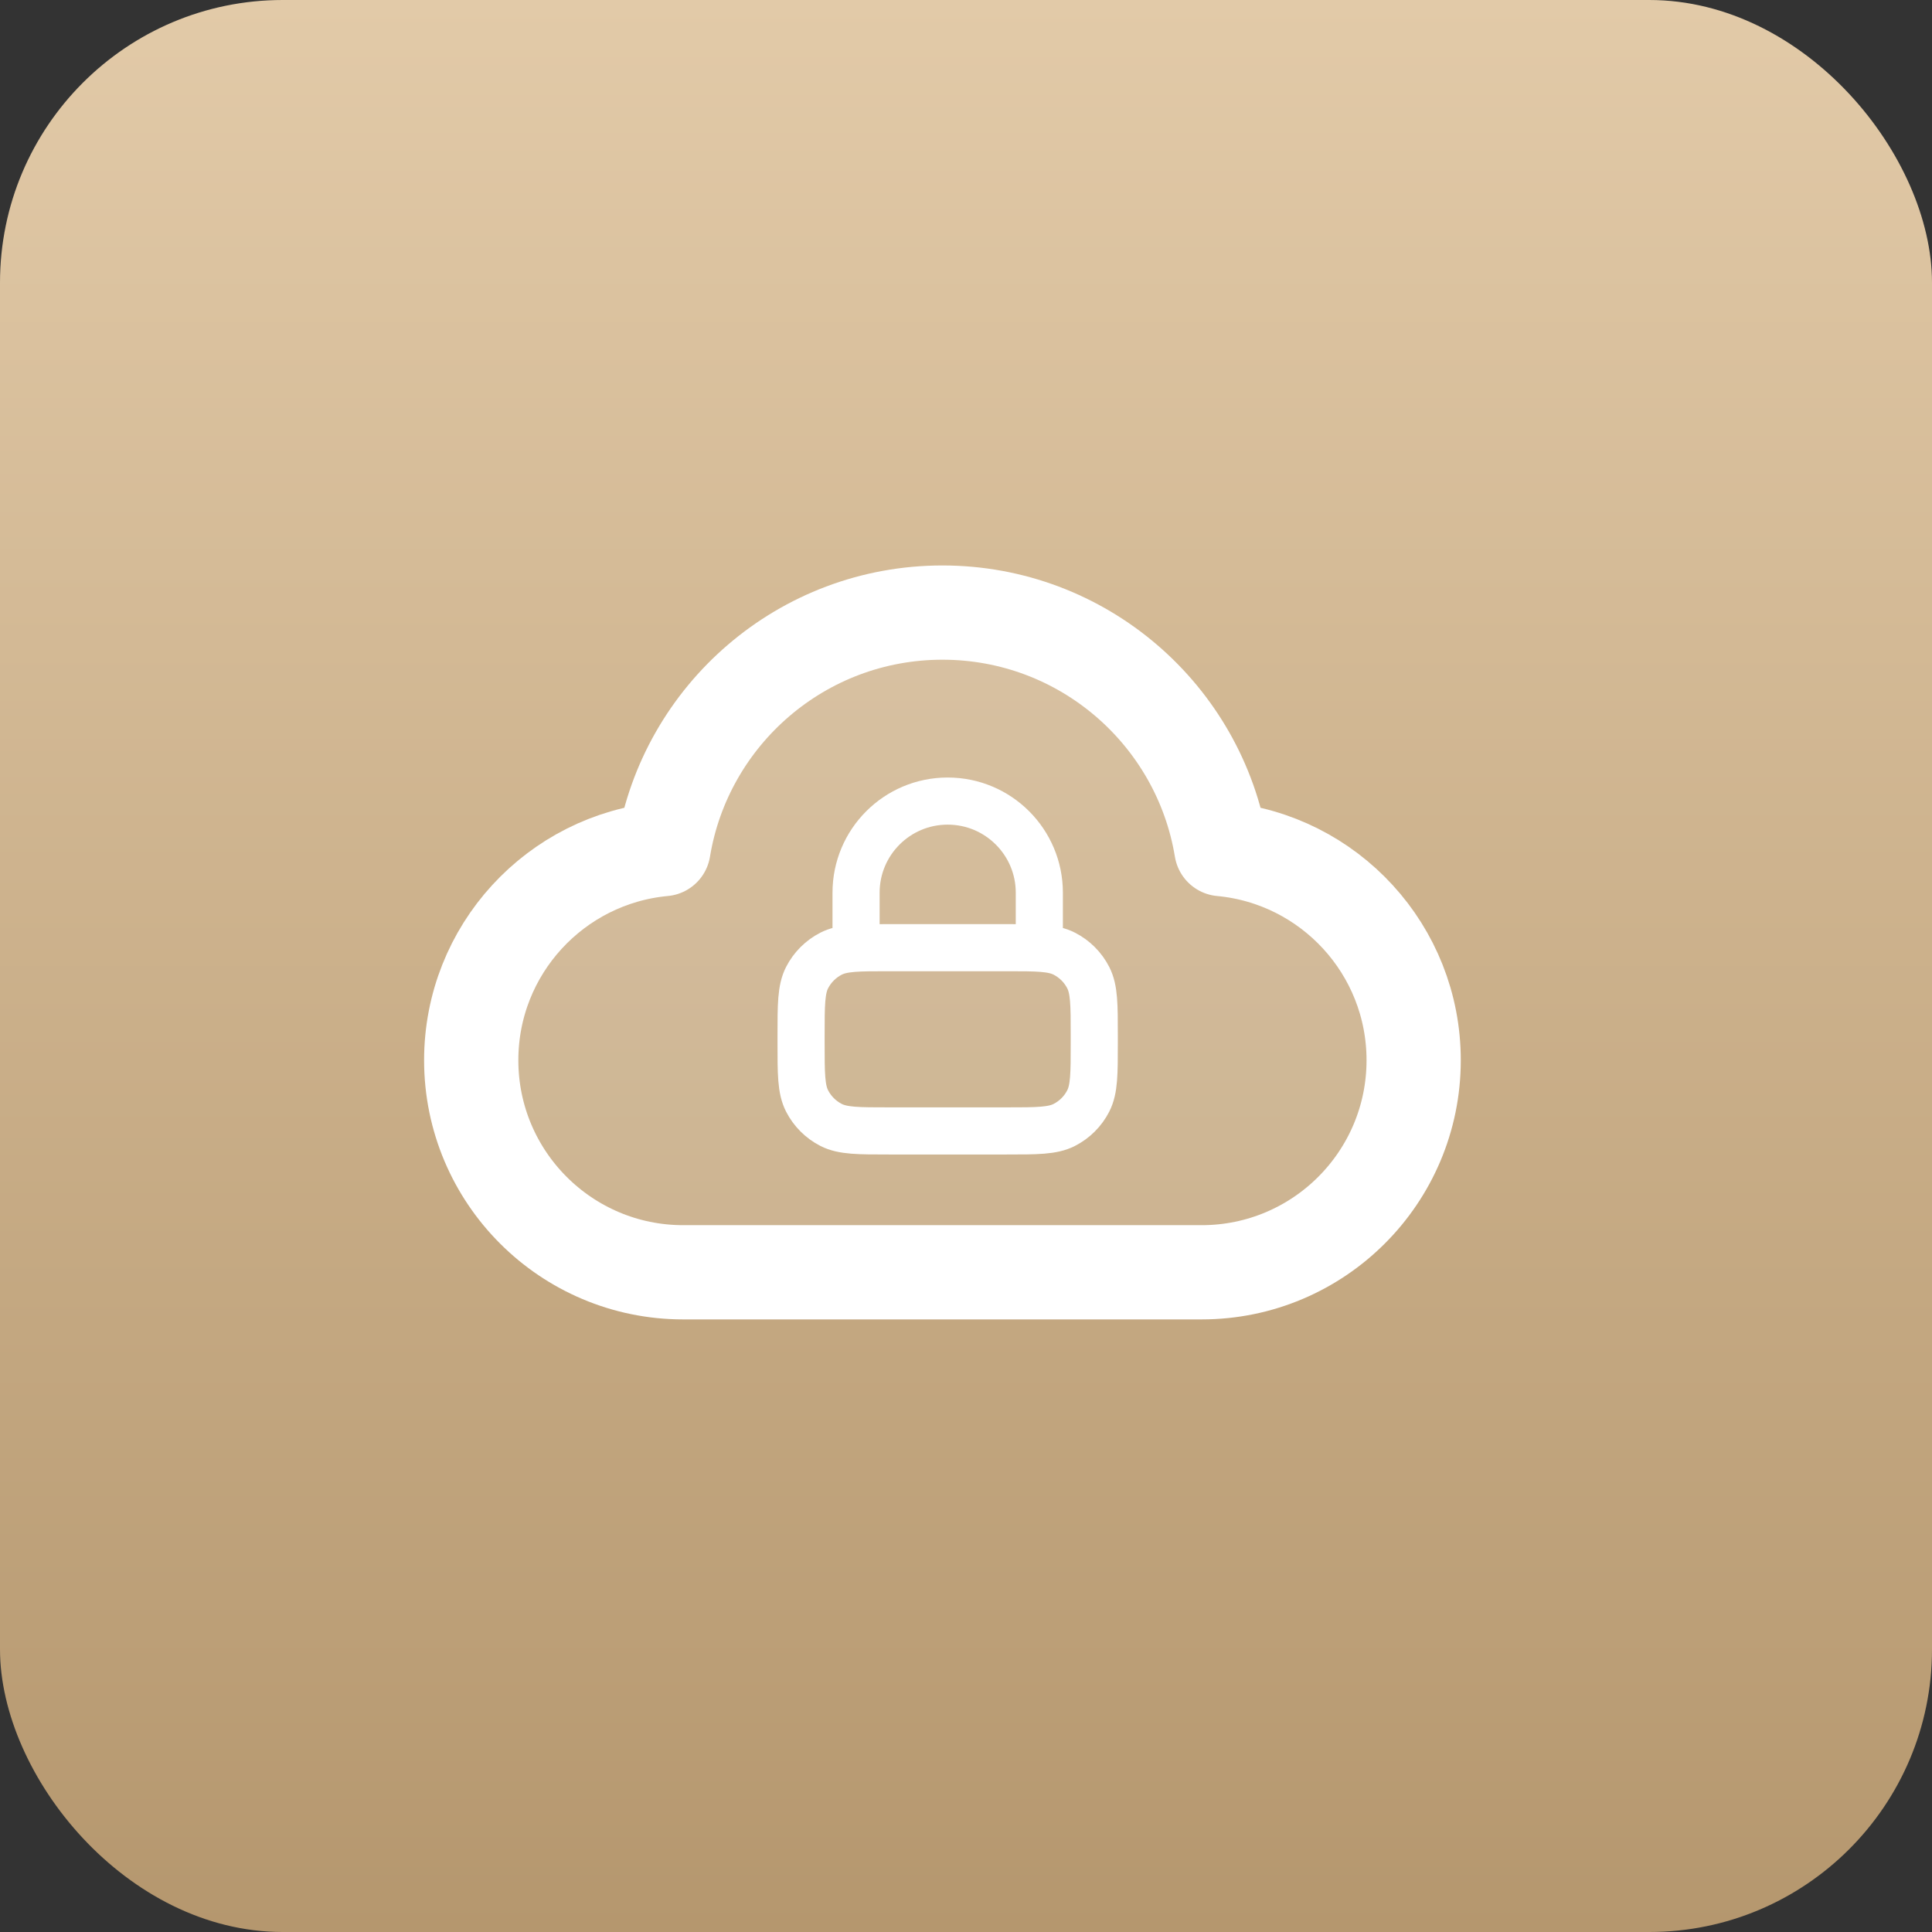 <svg xmlns="http://www.w3.org/2000/svg" width="41" height="41" viewBox="0 0 41 41" fill="none"><rect x="0" y="0" width="41" height="41" fill="#333333" stroke="none"/><rect width="41" height="41" rx="6" fill="url(#paint0_linear_903_24792)"></rect><path opacity="0.12" d="M14.5 27C12.015 27 10 24.985 10 22.5C10 20.156 11.791 18.231 14.08 18.019C14.548 15.172 17.02 13 20 13C22.98 13 25.452 15.172 25.92 18.019C28.209 18.231 30 20.156 30 22.5C30 24.985 27.985 27 25.5 27C21.11 27 18.343 27 14.5 27Z" fill="white"></path><path d="M14.5 27C12.015 27 10 24.985 10 22.5C10 20.156 11.791 18.231 14.08 18.019C14.548 15.172 17.02 13 20 13C22.98 13 25.452 15.172 25.92 18.019C28.209 18.231 30 20.156 30 22.5C30 24.985 27.985 27 25.5 27C21.11 27 18.343 27 14.5 27Z" stroke="white" stroke-width="2" stroke-linecap="round" stroke-linejoin="round"></path><path d="M22.056 20.111V18.944C22.056 17.871 21.185 17 20.111 17C19.037 17 18.167 17.871 18.167 18.944V20.111M18.867 24H21.356C22.009 24 22.336 24 22.585 23.873C22.805 23.761 22.983 23.582 23.095 23.363C23.222 23.113 23.222 22.787 23.222 22.133V21.978C23.222 21.324 23.222 20.998 23.095 20.748C22.983 20.529 22.805 20.35 22.585 20.238C22.336 20.111 22.009 20.111 21.356 20.111H18.867C18.213 20.111 17.887 20.111 17.637 20.238C17.418 20.35 17.239 20.529 17.127 20.748C17 20.998 17 21.324 17 21.978V22.133C17 22.787 17 23.113 17.127 23.363C17.239 23.582 17.418 23.761 17.637 23.873C17.887 24 18.213 24 18.867 24Z" stroke="white" stroke-linecap="round" stroke-linejoin="round"></path><defs><linearGradient id="paint0_linear_903_24792" x1="20.5" y1="0" x2="20.5" y2="41" gradientUnits="userSpaceOnUse"><stop stop-color="#E2CAA8"></stop><stop offset="1" stop-color="#B5976E"></stop></linearGradient></defs></svg>